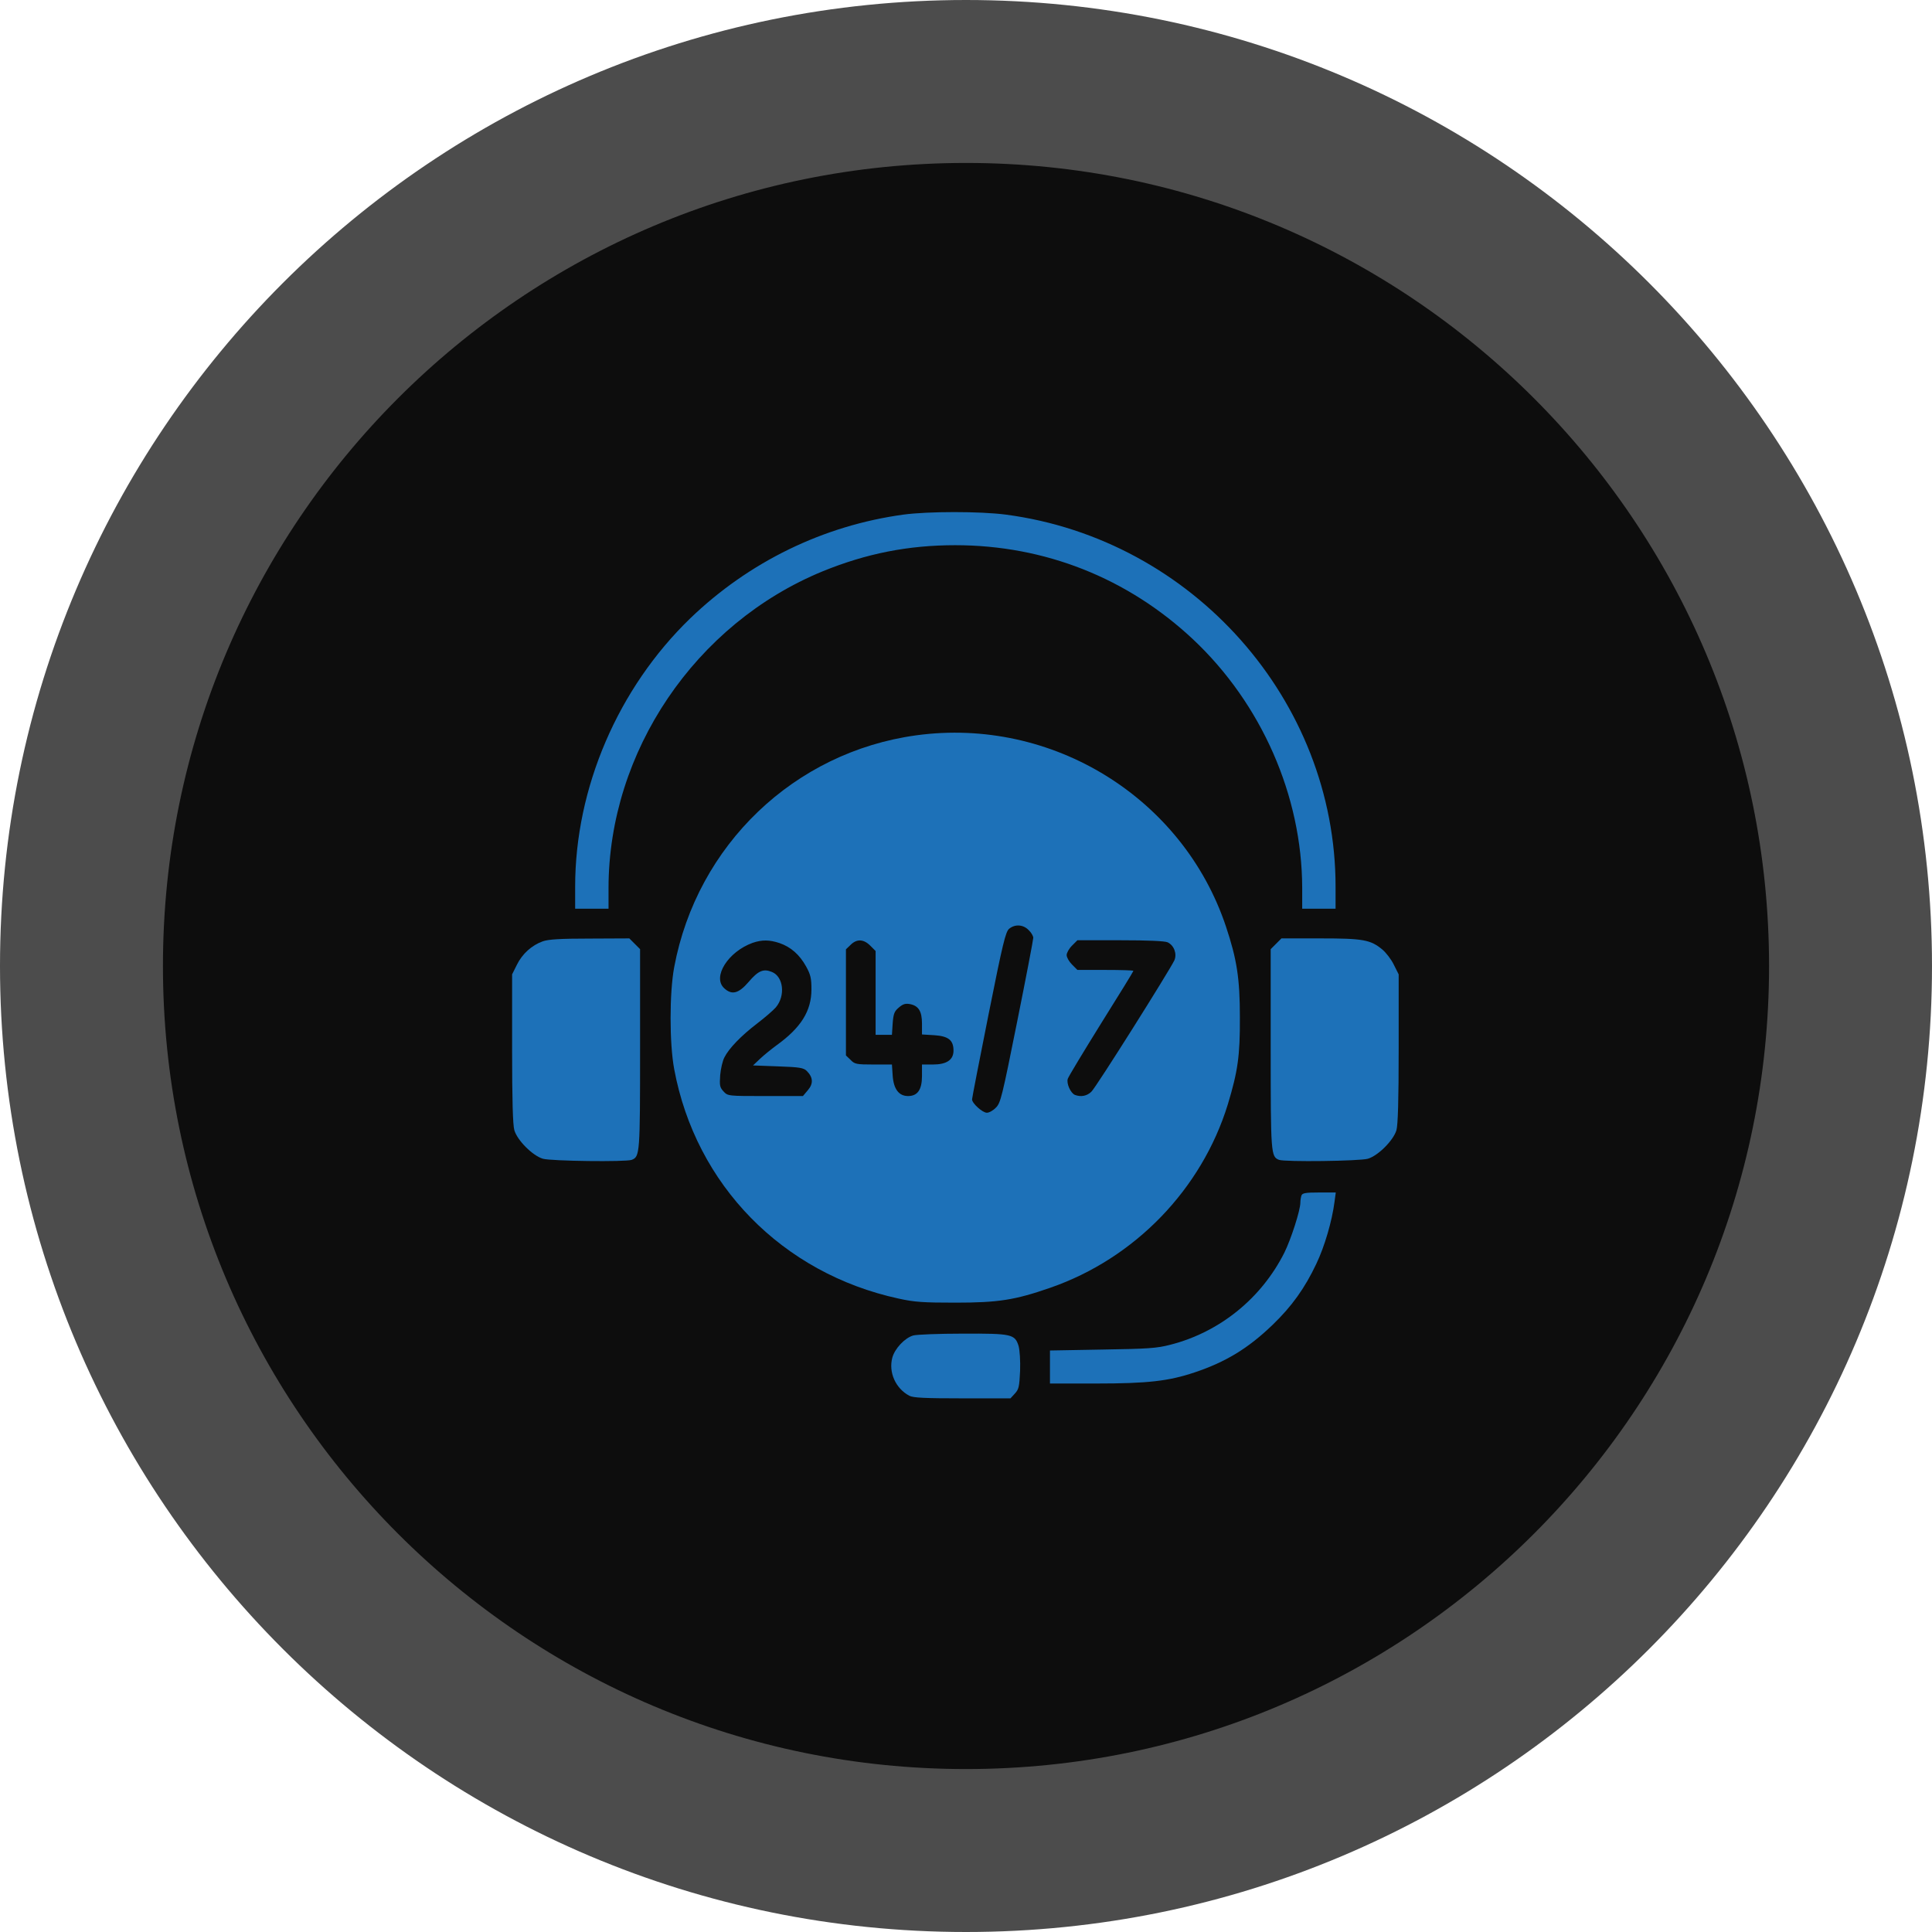 <svg width="83" height="83" viewBox="0 0 83 83" fill="none" xmlns="http://www.w3.org/2000/svg">
<g clip-path="url(#clip0_102_9162)">
<path d="M41.5 79.5C62.487 79.5 79.5 62.487 79.5 41.5C79.5 20.513 62.487 3.5 41.5 3.5C20.513 3.5 3.5 20.513 3.5 41.5C3.5 62.487 20.513 79.5 41.5 79.5Z" fill="#0D0D0D" stroke="#4C4C4C" stroke-width="7"/>
<path d="M38.812 22.108C35.37 22.578 32.175 24.139 29.657 26.561C26.549 29.565 24.709 33.852 24.709 38.091V39.039H25.426H26.143V38.139C26.151 32.29 29.872 26.793 35.338 24.546C37.21 23.781 39.019 23.422 41.035 23.422C44.883 23.422 48.445 24.832 51.258 27.47C54.198 30.235 55.935 34.195 55.943 38.139V39.039H56.66H57.377V38.091C57.377 30.091 51.242 23.167 43.21 22.108C42.118 21.964 39.872 21.964 38.812 22.108Z" fill="#1D71B8"/>
<path d="M39.362 31.59C34.119 32.307 29.944 36.306 28.964 41.549C28.757 42.657 28.757 44.824 28.964 45.931C29.888 50.903 33.609 54.704 38.605 55.788C39.29 55.939 39.657 55.963 41.043 55.963C42.884 55.963 43.601 55.851 45.115 55.325C48.748 54.067 51.624 51.095 52.748 47.445C53.178 46.019 53.274 45.366 53.266 43.7C53.266 42.035 53.138 41.215 52.668 39.804C50.819 34.267 45.194 30.793 39.362 31.59ZM44.19 39.956C44.302 40.059 44.39 40.211 44.39 40.29C44.39 40.37 44.079 41.995 43.696 43.9C43.051 47.119 42.987 47.382 42.788 47.581C42.669 47.708 42.493 47.804 42.398 47.804C42.206 47.804 41.76 47.398 41.76 47.23C41.76 47.174 42.079 45.533 42.469 43.581C43.083 40.505 43.202 40.027 43.354 39.9C43.609 39.693 43.959 39.717 44.19 39.956ZM33.482 40.513C33.976 40.681 34.35 41.015 34.629 41.517C34.828 41.876 34.86 42.035 34.86 42.505C34.86 43.438 34.406 44.155 33.354 44.912C33.139 45.071 32.82 45.326 32.653 45.485L32.35 45.772L33.426 45.812C34.366 45.844 34.526 45.876 34.661 46.011C34.932 46.282 34.948 46.553 34.709 46.832L34.494 47.087H32.884C31.275 47.087 31.267 47.087 31.083 46.888C30.924 46.712 30.908 46.641 30.94 46.186C30.964 45.916 31.044 45.565 31.123 45.422C31.322 45.031 31.84 44.497 32.526 43.971C32.86 43.716 33.219 43.406 33.33 43.278C33.753 42.776 33.657 41.956 33.163 41.756C32.797 41.605 32.573 41.701 32.159 42.187C31.729 42.689 31.434 42.76 31.107 42.45C30.597 41.971 31.275 40.888 32.334 40.505C32.733 40.37 33.051 40.37 33.482 40.513ZM37.386 40.625L37.617 40.856V42.657V44.457H37.968H38.318L38.35 43.963C38.382 43.549 38.422 43.446 38.613 43.286C38.788 43.135 38.892 43.103 39.083 43.135C39.465 43.206 39.609 43.446 39.609 43.979V44.441L40.135 44.473C40.748 44.513 40.963 44.688 40.963 45.135C40.963 45.533 40.669 45.732 40.079 45.732H39.609V46.226C39.609 46.816 39.418 47.087 39.011 47.087C38.613 47.087 38.39 46.784 38.35 46.21L38.318 45.732H37.521C36.788 45.732 36.717 45.716 36.541 45.533L36.342 45.342V43.063V40.784L36.541 40.593C36.804 40.33 37.099 40.338 37.386 40.625ZM50.158 40.481C50.437 40.609 50.572 40.975 50.453 41.254C50.246 41.693 47.075 46.736 46.883 46.904C46.692 47.087 46.437 47.135 46.182 47.039C45.999 46.967 45.808 46.553 45.872 46.346C45.903 46.25 46.549 45.182 47.306 43.963C48.071 42.744 48.692 41.733 48.692 41.709C48.692 41.685 48.15 41.669 47.489 41.669H46.286L46.055 41.438C45.927 41.31 45.824 41.127 45.824 41.031C45.824 40.936 45.927 40.752 46.055 40.625L46.286 40.394H48.126C49.322 40.394 50.031 40.426 50.158 40.481Z" fill="#1D71B8"/>
<path d="M23.315 40.441C22.845 40.609 22.438 40.975 22.207 41.445L22 41.86V45.039C22 47.31 22.032 48.322 22.096 48.553C22.223 48.991 22.884 49.652 23.323 49.78C23.665 49.883 26.892 49.923 27.139 49.828C27.49 49.692 27.498 49.565 27.498 45.055V40.776L27.267 40.545L27.036 40.314L25.331 40.322C24.072 40.322 23.554 40.354 23.315 40.441Z" fill="#1D71B8"/>
<path d="M54.821 40.545L54.59 40.776V45.055C54.59 49.565 54.598 49.692 54.948 49.828C55.195 49.923 58.422 49.883 58.765 49.78C59.203 49.652 59.864 48.991 59.992 48.553C60.056 48.322 60.088 47.31 60.088 45.039V41.86L59.88 41.445C59.769 41.214 59.546 40.928 59.386 40.792C58.877 40.37 58.558 40.314 56.717 40.314H55.052L54.821 40.545Z" fill="#1D71B8"/>
<path d="M55.912 51.357C55.888 51.429 55.864 51.564 55.864 51.668C55.864 51.995 55.465 53.23 55.179 53.811C54.191 55.779 52.398 57.23 50.279 57.771C49.697 57.923 49.322 57.947 47.362 57.978L45.107 58.018V58.727V59.437H47.083C49.314 59.437 50.207 59.333 51.322 58.959C52.661 58.512 53.625 57.923 54.669 56.919C55.497 56.122 56.055 55.341 56.549 54.297C56.908 53.548 57.226 52.449 57.33 51.644L57.386 51.23H56.669C56.095 51.23 55.952 51.254 55.912 51.357Z" fill="#1D71B8"/>
<path d="M39.234 57.373C38.868 57.477 38.438 57.939 38.334 58.329C38.167 58.959 38.477 59.652 39.067 59.963C39.234 60.05 39.721 60.074 41.346 60.074H43.41L43.601 59.867C43.768 59.684 43.792 59.58 43.824 58.895C43.84 58.465 43.808 58.003 43.76 57.827C43.601 57.317 43.473 57.285 41.346 57.294C40.326 57.294 39.37 57.333 39.234 57.373Z" fill="#1D71B8"/>
</g>
<defs>
<clipPath id="clip0_102_9162">
<rect width="83" height="83" fill="white"/>
</clipPath>
</defs>
</svg>
